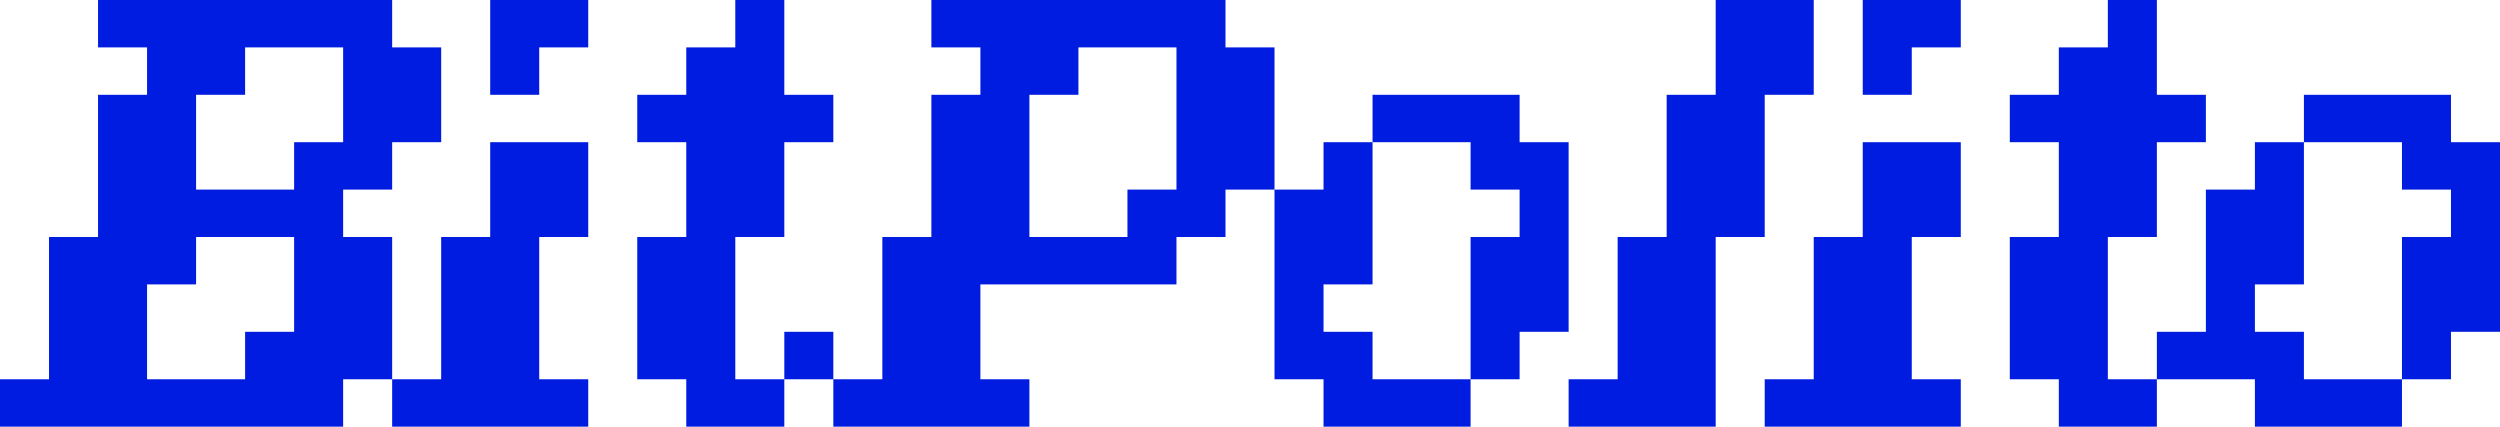 <svg width="334" height="57" viewBox="0 0 334 57" fill="none" xmlns="http://www.w3.org/2000/svg">
<path fill-rule="evenodd" clip-rule="evenodd" d="M98.235 31.667H104.784V19H111.333V12.667H104.784V6.333V0H98.235V6.333H91.686V12.667H85.137V19H91.686V31.667H85.137V50.667H91.686V57H104.784V50.667H111.333V44.333H104.784V50.667H98.235V31.667ZM183.373 44.333V50.667H196.471V57H176.824V50.667H170.275V25.333H176.824V19H183.373V38H176.824V44.333H183.373ZM183.373 19V12.667H203.02V19H209.569V44.333H203.02V50.667H196.471V31.667H203.02V25.333H196.471V19H183.373ZM163.725 25.333L170.275 25.333L170.274 6.333H163.725V6.76472e-05H124.431V6.333H130.98V12.667H124.431V31.667H117.882V50.667L111.333 50.667L111.333 57H137.529V50.667H130.98V38H157.176V31.667H163.725V25.333ZM45.843 31.667H52.392V50.667H45.843V57H0V50.667H6.549V31.667H13.098V12.667H19.647V6.333H13.098V6.76472e-05H52.392V6.333H58.941V19H52.392V25.333H45.843V31.667ZM52.392 57L52.392 50.667L58.941 50.667V31.667H65.49V19H78.588V31.667H72.039V50.667H78.588V57H52.392ZM32.745 6.333V12.667H26.196V25.333H39.294V19H45.843V6.333H32.745ZM19.647 38V50.667H32.745V44.333H39.294V31.667H26.196V38H19.647ZM307.804 50.667V44.333H301.255V38H307.804V19H320.902V25.333H327.451V31.667H320.902V50.667H307.804ZM288.157 50.667V44.333H294.706V25.333H301.255V19H307.804V12.667H327.451V19H334V44.333H327.451V50.667H320.902V57H301.255V50.667H288.157ZM288.157 57V50.667H281.608V31.667H288.157V19H294.706V12.667H288.157V0H281.608V6.333H275.059V12.667H268.51V19H275.059V31.667H268.51V50.667H275.059V57H288.157ZM242.314 12.667H235.765V31.667H229.216V57H209.569V50.667H216.118V31.667H222.667V12.667H229.216V0H242.314V12.667ZM150.627 25.333V31.667H137.529V12.667H144.078V6.333H157.176V25.333H150.627ZM65.49 12.667V0H78.588V6.333H72.039V12.667H65.49ZM248.863 19V31.667H242.314V50.667H235.765V57H261.961V50.667H255.412V31.667H261.961V19H248.863ZM255.412 12.667H248.863V0H261.961V6.333H255.412V12.667Z" fill="#001CE0"/>
</svg>
